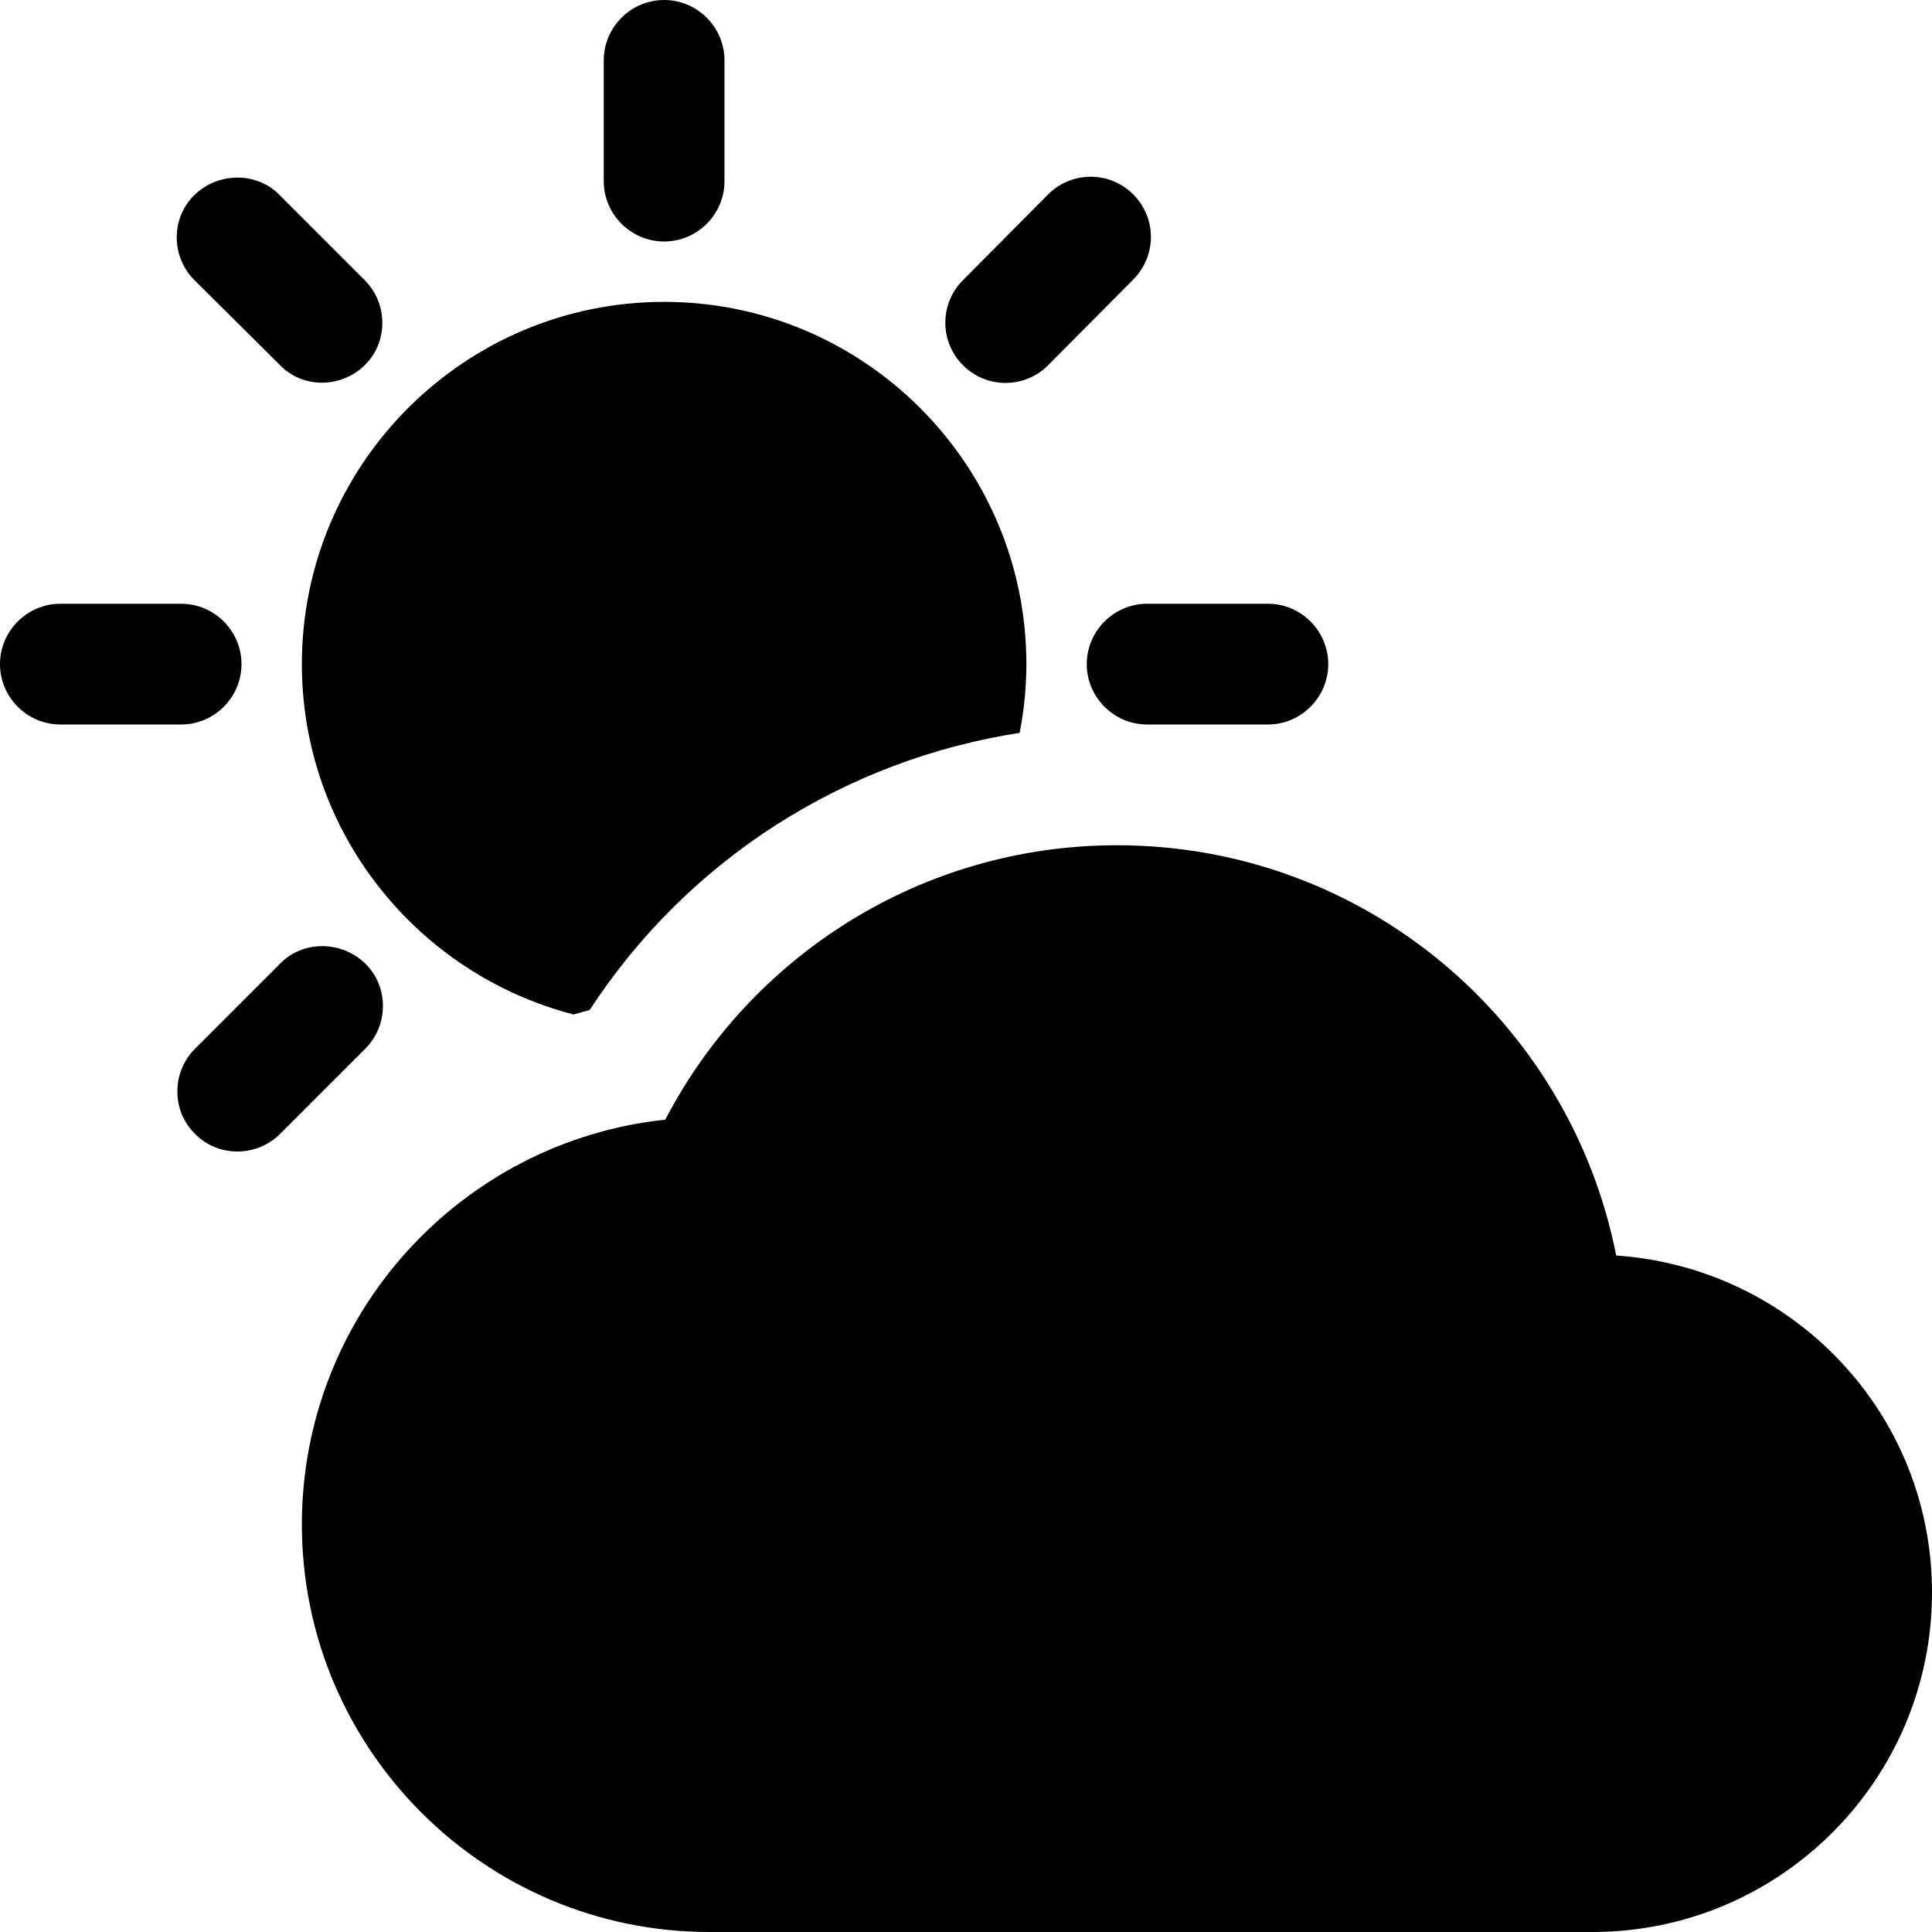 <svg xmlns="http://www.w3.org/2000/svg" xmlns:xlink="http://www.w3.org/1999/xlink" id="Calque_1" x="0px" y="0px" width="32px" height="32px" viewBox="0 0 32 32" xml:space="preserve"><g>	<path d="M26.769,20.795C26.004,16.914,22.595,14,18.5,14c-3.251,0-6.075,1.845-7.481,4.545C7.632,18.905,5,21.774,5,25.25  C5,28.974,8.026,32,11.75,32h14.625C29.48,32,32,29.48,32,26.375C32,23.405,29.694,20.997,26.769,20.795z"></path>	<path d="M10,3V1c0-0.55,0.45-1,1-1s1,0.45,1,1v2c0,0.55-0.45,1-1,1S10,3.55,10,3z"></path>	<path d="M17.36,6.05l1.41-1.42c0.39-0.39,0.39-1.02,0-1.41s-1.02-0.39-1.41,0l-1.41,1.42c-0.39,0.39-0.39,1.02,0,1.41  S16.97,6.44,17.36,6.05z"></path>	<path d="M21,10h-2c-0.55,0-1,0.45-1,1s0.45,1,1,1h2c0.55,0,1-0.45,1-1S21.55,10,21,10z"></path>	<path d="M4.64,6.05L3.22,4.64c-0.39-0.39-0.39-1.03,0-1.41s1.03-0.39,1.41,0l1.41,1.41c0.39,0.39,0.39,1.03,0,1.41  S5.02,6.44,4.64,6.05z"></path>	<path d="M1,12h2c0.55,0,1-0.45,1-1s-0.45-1-1-1H1c-0.55,0-1,0.45-1,1S0.45,12,1,12z"></path>	<path d="M4.64,18.78l1.41-1.41c0.39-0.39,0.39-1.03,0-1.41s-1.03-0.39-1.41,0l-1.41,1.41c-0.39,0.39-0.39,1.03,0,1.41  C3.61,19.17,4.25,19.17,4.64,18.78z"></path>	<path d="M9.501,16.803c0.089-0.023,0.175-0.052,0.265-0.073c1.622-2.489,4.211-4.139,7.123-4.592C16.96,11.77,17,11.39,17,11  c0-3.31-2.69-6-6-6s-6,2.69-6,6C5,13.791,6.916,16.135,9.501,16.803z"></path></g><g></g><g></g><g></g><g></g><g></g><g></g><g></g><g></g><g></g><g></g><g></g><g></g><g></g><g></g><g></g></svg>
